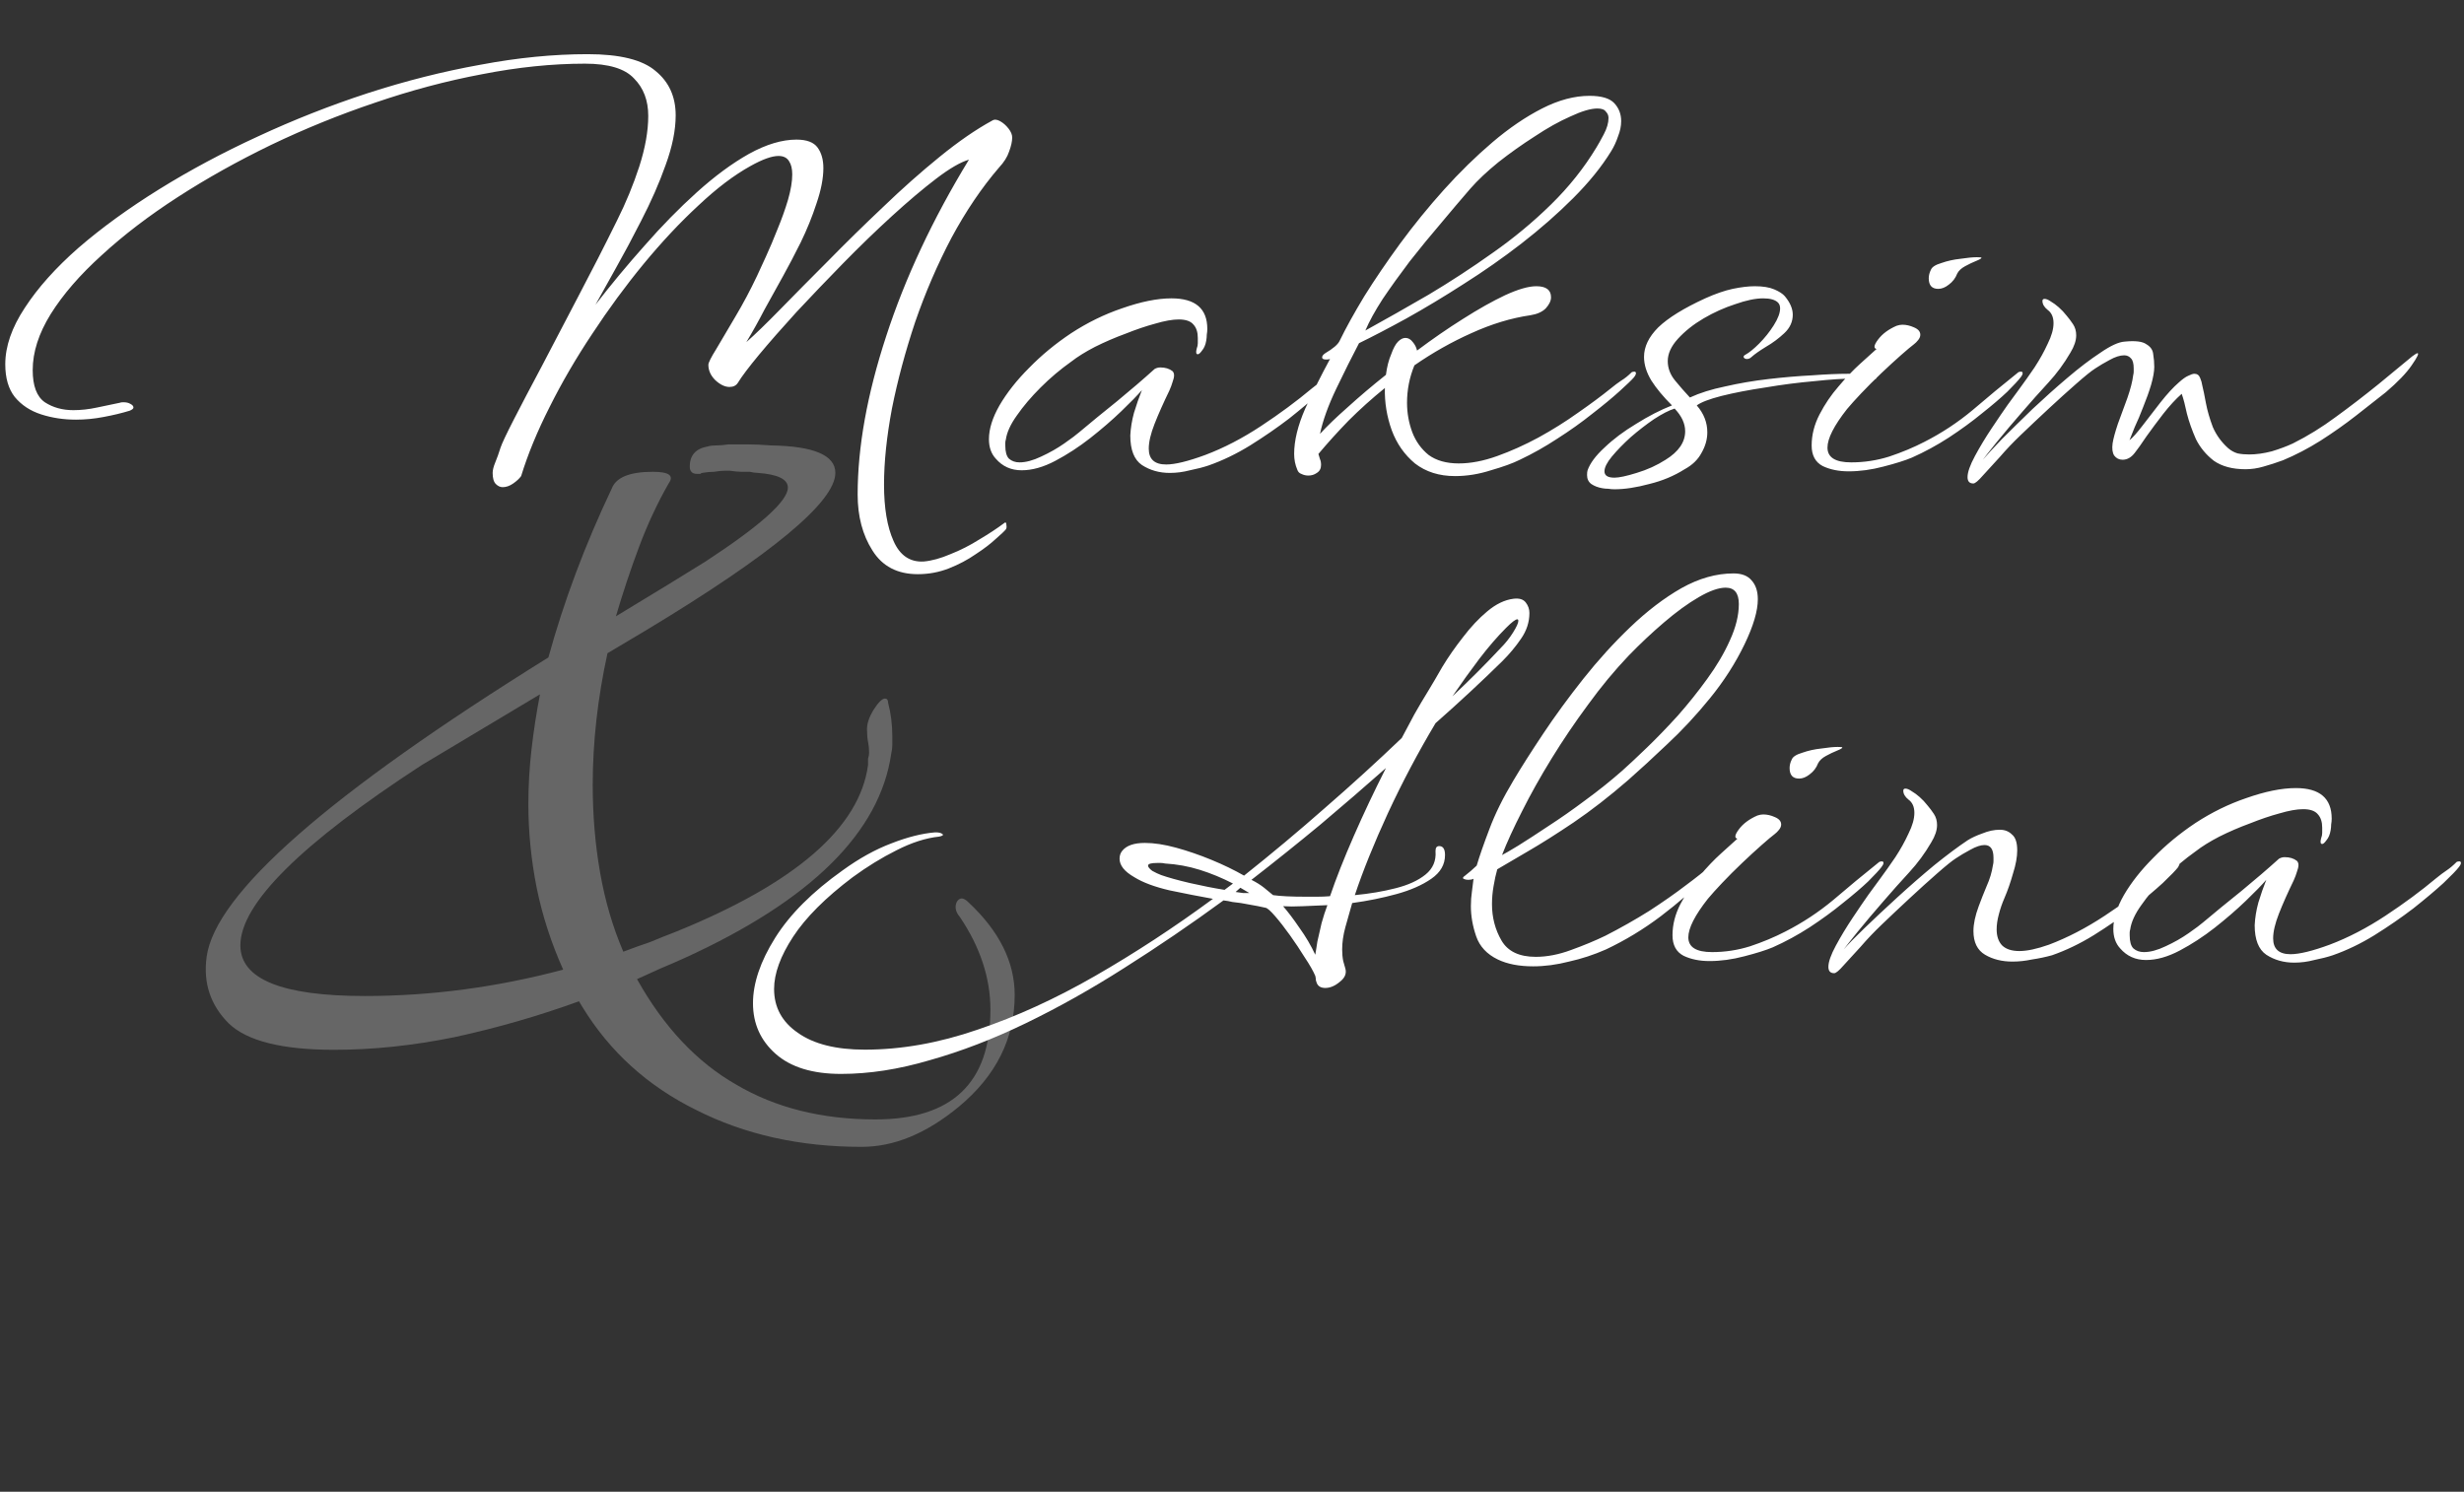 <?xml version="1.0" encoding="UTF-8"?> <svg xmlns="http://www.w3.org/2000/svg" width="327" height="198" viewBox="0 0 327 198" fill="none"><rect x="0" y="0" width="327" height="198" fill="#333333" stroke="none"/><path d="M121.8 76.21C119.093 76.21 117.087 75.16 115.78 73.06C114.473 71.007 113.82 68.533 113.82 65.64C113.82 59.34 115.08 52.34 117.6 44.64C120.12 36.893 123.783 29.077 128.59 21.19C127.47 21.517 126.023 22.357 124.25 23.71C122.477 25.063 120.517 26.72 118.37 28.68C116.223 30.64 114.053 32.74 111.86 34.98C109.713 37.173 107.66 39.32 105.7 41.42C103.787 43.52 102.13 45.41 100.73 47.09C99.377 48.723 98.443 49.96 97.93 50.8C97.697 51.173 97.323 51.36 96.81 51.36C96.203 51.36 95.573 51.057 94.92 50.45C94.313 49.843 94.01 49.167 94.01 48.42C94.01 48.14 94.36 47.44 95.06 46.32C95.76 45.153 96.6 43.73 97.58 42.05C98.607 40.323 99.563 38.527 100.45 36.66C100.73 36.053 101.127 35.19 101.64 34.07C102.153 32.95 102.667 31.737 103.18 30.43C103.74 29.077 104.207 27.77 104.58 26.51C104.953 25.203 105.14 24.083 105.14 23.15C105.14 22.403 105 21.82 104.72 21.4C104.44 20.933 103.973 20.7 103.32 20.7C102.433 20.7 101.197 21.143 99.61 22.03C97.417 23.243 95.107 24.993 92.68 27.28C90.253 29.52 87.827 32.11 85.4 35.05C83.02 37.943 80.757 41.023 78.61 44.29C76.463 47.51 74.573 50.753 72.94 54.02C71.307 57.24 70.047 60.297 69.16 63.19C68.927 63.517 68.577 63.843 68.11 64.17C67.643 64.497 67.177 64.66 66.71 64.66C66.383 64.66 66.08 64.52 65.8 64.24C65.52 63.96 65.38 63.47 65.38 62.77C65.38 62.397 65.497 61.93 65.73 61.37C65.963 60.81 66.197 60.157 66.43 59.41C66.617 58.85 67.2 57.613 68.18 55.7C69.16 53.787 70.397 51.43 71.89 48.63C73.383 45.783 74.993 42.703 76.72 39.39C78.493 36.03 80.22 32.647 81.9 29.24C83.067 26.907 84.047 24.527 84.84 22.1C85.633 19.627 86.03 17.387 86.03 15.38C86.03 13.327 85.4 11.67 84.14 10.41C82.927 9.103 80.757 8.45 77.63 8.45C73.29 8.45 68.74 8.917 63.98 9.85C59.267 10.737 54.53 11.997 49.77 13.63C45.057 15.217 40.46 17.083 35.98 19.23C31.547 21.377 27.417 23.687 23.59 26.16C19.763 28.633 16.403 31.2 13.51 33.86C10.617 36.473 8.353 39.087 6.72 41.7C5.133 44.267 4.34 46.74 4.34 49.12C4.34 51.22 4.877 52.643 5.95 53.39C7.023 54.09 8.283 54.44 9.73 54.44C10.757 54.44 11.807 54.323 12.88 54.09C14 53.857 15.003 53.647 15.89 53.46C15.983 53.413 16.147 53.39 16.38 53.39C16.753 53.39 17.057 53.46 17.29 53.6C17.57 53.74 17.71 53.903 17.71 54.09C17.71 54.23 17.547 54.37 17.22 54.51C16.147 54.837 14.98 55.117 13.72 55.35C12.507 55.583 11.293 55.7 10.08 55.7C8.447 55.7 6.907 55.467 5.46 55C4.013 54.533 2.847 53.763 1.96 52.69C1.12 51.617 0.7 50.17 0.7 48.35C0.7 45.97 1.563 43.473 3.29 40.86C5.017 38.2 7.397 35.54 10.43 32.88C13.51 30.22 17.08 27.63 21.14 25.11C25.2 22.59 29.563 20.257 34.23 18.11C38.943 15.917 43.797 14.003 48.79 12.37C53.83 10.737 58.823 9.477 63.77 8.59C68.717 7.657 73.453 7.19 77.98 7.19C82.273 7.19 85.283 7.937 87.01 9.43C88.783 10.877 89.67 12.837 89.67 15.31C89.67 17.27 89.227 19.463 88.34 21.89C87.5 24.27 86.403 26.767 85.05 29.38C83.883 31.667 82.787 33.72 81.76 35.54C80.78 37.313 79.87 38.947 79.03 40.44C81.083 37.78 83.253 35.167 85.54 32.6C87.827 29.987 90.137 27.63 92.47 25.53C94.85 23.383 97.16 21.68 99.4 20.42C101.687 19.16 103.787 18.53 105.7 18.53C107.053 18.53 107.987 18.88 108.5 19.58C109.013 20.28 109.27 21.19 109.27 22.31C109.27 23.663 108.967 25.227 108.36 27C107.8 28.727 107.1 30.453 106.26 32.18C105.42 33.86 104.65 35.33 103.95 36.59C103.063 38.177 102.223 39.693 101.43 41.14C100.683 42.587 99.89 44.01 99.05 45.41C100.217 44.383 101.733 42.913 103.6 41C105.467 39.087 107.567 36.963 109.9 34.63C112.233 32.25 114.66 29.87 117.18 27.49C119.7 25.063 122.197 22.847 124.67 20.84C127.19 18.787 129.523 17.177 131.67 16.01C131.95 15.823 132.3 15.847 132.72 16.08C133.14 16.313 133.513 16.64 133.84 17.06C134.167 17.48 134.33 17.877 134.33 18.25C134.33 18.763 134.19 19.393 133.91 20.14C133.677 20.84 133.233 21.54 132.58 22.24C130.293 24.9 128.193 28.003 126.28 31.55C124.413 35.097 122.803 38.83 121.45 42.75C120.143 46.67 119.117 50.497 118.37 54.23C117.67 57.963 117.32 61.323 117.32 64.31C117.32 67.437 117.74 69.933 118.58 71.8C119.42 73.713 120.75 74.623 122.57 74.53C123.643 74.437 124.833 74.11 126.14 73.55C127.447 73.037 128.73 72.383 129.99 71.59C131.25 70.843 132.347 70.12 133.28 69.42C133.327 69.373 133.373 69.35 133.42 69.35C133.513 69.35 133.56 69.467 133.56 69.7C133.607 69.933 133.583 70.12 133.49 70.26C133.303 70.493 132.86 70.913 132.16 71.52C131.46 72.173 130.573 72.85 129.5 73.55C128.427 74.297 127.237 74.927 125.93 75.44C124.623 75.953 123.247 76.21 121.8 76.21ZM155.253 62.77C153.853 62.77 152.617 62.42 151.543 61.72C150.517 61.02 150.003 59.713 150.003 57.8C150.05 56.82 150.213 55.817 150.493 54.79C150.82 53.717 151.17 52.713 151.543 51.78C150.937 52.48 150.027 53.413 148.813 54.58C147.6 55.747 146.223 56.937 144.683 58.15C143.19 59.317 141.65 60.32 140.063 61.16C138.477 62 136.983 62.42 135.583 62.42C134.183 62.42 133.04 61.907 132.153 60.88C131.547 60.227 131.243 59.363 131.243 58.29C131.243 56.937 131.71 55.443 132.643 53.81C133.623 52.13 134.93 50.473 136.563 48.84C138.197 47.16 140.063 45.62 142.163 44.22C144.31 42.82 146.55 41.723 148.883 40.93C151.403 40.043 153.597 39.6 155.463 39.6C158.637 39.6 160.223 40.953 160.223 43.66C160.223 43.893 160.2 44.15 160.153 44.43C160.153 44.663 160.13 44.92 160.083 45.2C159.99 45.76 159.803 46.203 159.523 46.53C159.29 46.857 159.103 47.02 158.963 47.02C158.73 47.02 158.683 46.763 158.823 46.25C158.917 46.017 158.963 45.783 158.963 45.55C158.963 45.27 158.963 45.037 158.963 44.85C158.963 44.103 158.777 43.52 158.403 43.1C158.03 42.633 157.377 42.4 156.443 42.4C155.603 42.4 154.553 42.587 153.293 42.96C152.08 43.287 150.773 43.73 149.373 44.29C147.973 44.803 146.62 45.387 145.313 46.04C144.053 46.693 143.003 47.347 142.163 48C140.717 49.027 139.363 50.17 138.103 51.43C136.843 52.69 135.793 53.927 134.953 55.14C134.113 56.307 133.623 57.38 133.483 58.36C133.437 58.5 133.413 58.64 133.413 58.78C133.413 58.92 133.413 59.037 133.413 59.13C133.413 59.97 133.577 60.553 133.903 60.88C134.277 61.207 134.743 61.37 135.303 61.37C136.143 61.37 137.1 61.113 138.173 60.6C139.293 60.087 140.32 59.503 141.253 58.85C142.187 58.197 142.84 57.707 143.213 57.38C144.707 56.12 146.387 54.743 148.253 53.25C150.12 51.71 151.777 50.287 153.223 48.98C153.457 48.84 153.713 48.77 153.993 48.77C154.647 48.77 155.183 48.933 155.603 49.26C155.743 49.4 155.813 49.587 155.813 49.82C155.813 50.053 155.743 50.357 155.603 50.73C155.51 51.057 155.37 51.43 155.183 51.85C154.39 53.483 153.737 54.953 153.223 56.26C152.71 57.567 152.453 58.663 152.453 59.55C152.453 60.95 153.223 61.65 154.763 61.65C155.93 61.65 157.657 61.23 159.943 60.39C162.417 59.457 164.89 58.173 167.363 56.54C169.837 54.907 172.077 53.25 174.083 51.57C174.597 51.15 175.063 50.8 175.483 50.52C175.903 50.24 176.347 49.867 176.813 49.4C176.907 49.353 177.023 49.33 177.163 49.33C177.303 49.33 177.373 49.4 177.373 49.54C177.373 49.68 177.28 49.867 177.093 50.1C176.813 50.473 176.137 51.173 175.063 52.2C173.99 53.18 172.66 54.3 171.073 55.56C169.487 56.773 167.76 57.963 165.893 59.13C164.073 60.25 162.23 61.137 160.363 61.79C159.663 62.023 158.847 62.233 157.913 62.42C157.027 62.653 156.14 62.77 155.253 62.77ZM193.098 63.19C190.998 63.19 189.225 62.63 187.778 61.51C186.378 60.343 185.352 58.873 184.698 57.1C184.045 55.28 183.742 53.413 183.788 51.5C182.062 52.9 180.452 54.347 178.958 55.84C177.512 57.333 176.182 58.803 174.968 60.25L175.178 60.95C175.272 61.137 175.318 61.393 175.318 61.72C175.318 62.187 175.132 62.537 174.758 62.77C174.432 63.003 174.058 63.12 173.638 63.12C173.312 63.12 173.008 63.05 172.728 62.91C172.448 62.817 172.262 62.63 172.168 62.35C171.888 61.697 171.748 60.997 171.748 60.25C171.748 58.477 172.238 56.47 173.218 54.23C174.245 51.99 175.342 49.797 176.508 47.65C176.368 47.697 176.205 47.72 176.018 47.72C175.645 47.72 175.458 47.627 175.458 47.44C175.458 47.253 175.598 47.067 175.878 46.88C176.905 46.273 177.535 45.737 177.768 45.27C178.608 43.543 179.705 41.56 181.058 39.32C182.458 37.08 184.045 34.747 185.818 32.32C187.638 29.847 189.575 27.467 191.628 25.18C193.728 22.847 195.875 20.747 198.068 18.88C200.262 17.013 202.455 15.52 204.648 14.4C206.842 13.28 208.942 12.72 210.948 12.72C212.535 12.72 213.632 13.047 214.238 13.7C214.845 14.353 215.148 15.147 215.148 16.08C215.148 16.733 215.008 17.41 214.728 18.11C214.495 18.81 214.192 19.463 213.818 20.07C212.558 22.123 210.878 24.2 208.778 26.3C206.725 28.353 204.438 30.36 201.918 32.32C199.445 34.233 196.878 36.03 194.218 37.71C191.605 39.39 189.085 40.907 186.658 42.26C184.278 43.567 182.178 44.663 180.358 45.55C179.425 47.323 178.422 49.33 177.348 51.57C176.275 53.81 175.552 55.817 175.178 57.59C176.112 56.563 177.348 55.373 178.888 54.02C180.428 52.62 182.108 51.197 183.928 49.75C184.068 48.677 184.302 47.767 184.628 47.02C184.908 46.227 185.212 45.667 185.538 45.34C185.865 45.013 186.192 44.85 186.518 44.85C186.892 44.85 187.218 45.037 187.498 45.41C187.778 45.737 187.965 46.11 188.058 46.53C190.112 44.99 192.142 43.59 194.148 42.33C196.202 41.023 198.068 39.973 199.748 39.18C201.475 38.387 202.852 37.99 203.878 37.99C205.185 37.99 205.838 38.48 205.838 39.46C205.838 39.927 205.605 40.417 205.138 40.93C204.672 41.397 203.995 41.7 203.108 41.84C200.542 42.213 197.928 43.007 195.268 44.22C192.655 45.387 190.135 46.81 187.708 48.49C187.055 50.077 186.728 51.733 186.728 53.46C186.728 54.813 186.962 56.12 187.428 57.38C187.895 58.593 188.618 59.597 189.598 60.39C190.625 61.137 191.955 61.51 193.588 61.51C195.175 61.51 196.878 61.183 198.698 60.53C200.518 59.877 202.338 59.06 204.158 58.08C206.025 57.053 207.775 55.957 209.408 54.79C211.088 53.623 212.535 52.55 213.748 51.57C214.262 51.15 214.728 50.8 215.148 50.52C215.615 50.24 216.082 49.867 216.548 49.4C216.642 49.353 216.758 49.33 216.898 49.33C217.038 49.33 217.108 49.4 217.108 49.54C217.108 49.68 217.015 49.867 216.828 50.1C216.548 50.427 215.918 51.033 214.938 51.92C213.958 52.807 212.745 53.81 211.298 54.93C209.898 56.05 208.358 57.147 206.678 58.22C205.045 59.293 203.388 60.227 201.708 61.02C200.775 61.487 199.492 61.953 197.858 62.42C196.272 62.933 194.685 63.19 193.098 63.19ZM181.198 43.87C183.905 42.377 186.705 40.79 189.598 39.11C192.492 37.383 195.315 35.54 198.068 33.58C200.868 31.62 203.458 29.473 205.838 27.14C208.218 24.807 210.225 22.287 211.858 19.58C212.092 19.207 212.418 18.623 212.838 17.83C213.258 17.037 213.468 16.313 213.468 15.66C213.468 15.333 213.352 15.053 213.118 14.82C212.932 14.54 212.558 14.4 211.998 14.4C211.112 14.4 209.922 14.75 208.428 15.45C206.935 16.103 205.348 16.99 203.668 18.11C201.988 19.183 200.378 20.327 198.838 21.54C197.345 22.753 196.108 23.92 195.128 25.04C193.915 26.44 192.608 27.98 191.208 29.66C189.808 31.293 188.432 32.973 187.078 34.7C185.772 36.427 184.582 38.083 183.508 39.67C182.482 41.257 181.712 42.657 181.198 43.87ZM214.26 64.94C213.98 64.94 213.7 64.917 213.42 64.87C213.14 64.87 212.883 64.847 212.65 64.8C212.09 64.707 211.6 64.52 211.18 64.24C210.807 63.96 210.62 63.563 210.62 63.05C210.62 62.77 210.643 62.56 210.69 62.42C211.017 61.487 211.763 60.483 212.93 59.41C214.097 58.29 215.497 57.24 217.13 56.26C218.763 55.233 220.35 54.417 221.89 53.81C220.723 52.643 219.813 51.547 219.16 50.52C218.507 49.447 218.18 48.397 218.18 47.37C218.18 46.017 218.81 44.71 220.07 43.45C221.377 42.19 223.453 40.907 226.3 39.6C227.653 38.993 228.867 38.573 229.94 38.34C231.06 38.107 232.04 37.99 232.88 37.99C233.953 37.99 234.817 38.13 235.47 38.41C236.123 38.69 236.59 38.993 236.87 39.32C237.57 40.16 237.92 40.977 237.92 41.77C237.92 42.703 237.547 43.52 236.8 44.22C236.053 44.92 235.237 45.527 234.35 46.04C233.51 46.553 232.88 46.997 232.46 47.37C232.273 47.557 232.063 47.65 231.83 47.65C231.643 47.65 231.503 47.58 231.41 47.44C231.363 47.3 231.433 47.183 231.62 47.09C232.133 46.81 232.74 46.32 233.44 45.62C234.187 44.873 234.84 44.057 235.4 43.17C235.96 42.283 236.24 41.537 236.24 40.93C236.24 40.603 236.147 40.347 235.96 40.16C235.587 39.787 234.933 39.6 234 39.6C232.973 39.6 231.737 39.857 230.29 40.37C228.843 40.837 227.443 41.467 226.09 42.26C224.737 43.053 223.593 43.963 222.66 44.99C221.773 45.97 221.33 46.95 221.33 47.93C221.33 48.863 221.657 49.727 222.31 50.52C222.963 51.313 223.617 52.06 224.27 52.76C225.577 52.153 227.14 51.663 228.96 51.29C230.78 50.87 232.693 50.543 234.7 50.31C236.707 50.077 238.62 49.913 240.44 49.82C242.307 49.68 243.94 49.61 245.34 49.61C246.133 49.61 246.81 49.61 247.37 49.61C247.93 49.61 248.373 49.657 248.7 49.75C248.933 49.843 249.05 49.937 249.05 50.03C249.05 50.263 248.91 50.38 248.63 50.38C248.303 50.38 247.953 50.357 247.58 50.31C247.253 50.263 246.833 50.24 246.32 50.24C244.78 50.24 242.937 50.357 240.79 50.59C238.643 50.777 236.473 51.057 234.28 51.43C232.087 51.757 230.15 52.13 228.47 52.55C226.837 52.97 225.74 53.39 225.18 53.81C226.113 54.883 226.58 56.073 226.58 57.38C226.58 58.313 226.323 59.223 225.81 60.11C225.343 60.997 224.597 61.72 223.57 62.28C222.17 63.167 220.607 63.82 218.88 64.24C217.153 64.707 215.613 64.94 214.26 64.94ZM214.26 63.4C214.867 63.4 215.847 63.19 217.2 62.77C218.6 62.35 219.883 61.767 221.05 61.02C222.777 59.947 223.64 58.687 223.64 57.24C223.64 56.213 223.173 55.21 222.24 54.23C221.493 54.463 220.583 54.93 219.51 55.63C218.483 56.33 217.457 57.123 216.43 58.01C215.45 58.897 214.61 59.76 213.91 60.6C213.257 61.393 212.93 62.047 212.93 62.56C212.93 63.12 213.373 63.4 214.26 63.4ZM257.226 38.34C256.386 38.34 255.966 37.873 255.966 36.94C255.966 36.567 256.06 36.193 256.246 35.82C256.386 35.447 256.853 35.143 257.646 34.91C258.44 34.63 259.28 34.443 260.166 34.35C261.1 34.21 261.823 34.14 262.336 34.14C262.756 34.14 262.966 34.163 262.966 34.21C262.966 34.303 262.733 34.443 262.266 34.63C261.8 34.817 261.31 35.05 260.796 35.33C260.283 35.61 259.933 35.937 259.746 36.31C259.513 36.917 259.14 37.407 258.626 37.78C258.16 38.153 257.693 38.34 257.226 38.34ZM245.326 62.56C244.02 62.56 242.876 62.327 241.896 61.86C240.916 61.347 240.426 60.437 240.426 59.13C240.426 57.73 240.776 56.353 241.476 55C242.176 53.647 243.016 52.41 243.996 51.29C244.976 50.123 245.933 49.12 246.866 48.28C247.846 47.393 248.57 46.74 249.036 46.32C248.616 46.227 248.686 45.807 249.246 45.06C249.806 44.313 250.623 43.707 251.696 43.24C251.976 43.147 252.233 43.1 252.466 43.1C252.98 43.1 253.493 43.217 254.006 43.45C254.566 43.683 254.846 44.01 254.846 44.43C254.846 44.663 254.753 44.897 254.566 45.13C254.38 45.363 254.193 45.55 254.006 45.69C253.633 45.97 253.05 46.46 252.256 47.16C251.463 47.86 250.6 48.653 249.666 49.54C248.733 50.427 247.846 51.313 247.006 52.2C246.213 53.04 245.583 53.74 245.116 54.3C243.39 56.493 242.526 58.197 242.526 59.41C242.526 60.717 243.576 61.37 245.676 61.37C247.403 61.37 249.083 61.113 250.716 60.6C252.396 60.04 253.96 59.387 255.406 58.64C257.693 57.473 259.816 56.073 261.776 54.44C263.736 52.76 265.766 51.08 267.866 49.4C267.96 49.353 268.076 49.33 268.216 49.33C268.356 49.33 268.426 49.4 268.426 49.54C268.426 49.68 268.333 49.867 268.146 50.1C267.866 50.473 267.283 51.103 266.396 51.99C265.51 52.83 264.39 53.787 263.036 54.86C261.73 55.933 260.26 57.007 258.626 58.08C257.04 59.107 255.406 59.993 253.726 60.74C252.84 61.113 251.58 61.51 249.946 61.93C248.36 62.35 246.82 62.56 245.326 62.56ZM261.885 64.17C261.371 64.17 261.115 63.89 261.115 63.33C261.115 62.677 261.441 61.743 262.095 60.53C262.748 59.317 263.495 58.08 264.335 56.82C265.175 55.56 265.875 54.533 266.435 53.74C266.808 53.227 267.321 52.527 267.975 51.64C268.628 50.753 269.305 49.797 270.005 48.77C270.705 47.697 271.288 46.647 271.755 45.62C272.268 44.593 272.525 43.683 272.525 42.89C272.525 42.097 272.268 41.513 271.755 41.14C271.288 40.767 271.055 40.37 271.055 39.95C271.055 39.763 271.148 39.67 271.335 39.67C271.568 39.67 271.848 39.787 272.175 40.02C272.501 40.207 272.851 40.463 273.225 40.79C273.598 41.117 273.948 41.49 274.275 41.91C274.555 42.237 274.835 42.61 275.115 43.03C275.395 43.45 275.535 43.94 275.535 44.5C275.535 45.2 275.278 45.97 274.765 46.81C273.925 48.257 272.945 49.587 271.825 50.8C270.705 52.013 269.561 53.297 268.395 54.65C267.135 56.097 265.991 57.45 264.965 58.71C263.985 59.923 263.378 60.693 263.145 61.02C263.658 60.413 264.498 59.503 265.665 58.29C266.878 57.077 268.231 55.747 269.725 54.3C271.265 52.853 272.805 51.477 274.345 50.17C275.931 48.817 277.401 47.697 278.755 46.81C280.108 45.877 281.181 45.387 281.975 45.34C283.375 45.2 284.331 45.317 284.845 45.69C285.405 46.017 285.708 46.46 285.755 47.02C285.848 47.58 285.895 48.14 285.895 48.7C285.895 49.307 285.755 50.1 285.475 51.08C285.195 52.013 284.845 52.993 284.425 54.02C284.051 55 283.678 55.887 283.305 56.68C282.978 57.473 282.745 58.057 282.605 58.43C283.025 58.103 283.608 57.45 284.355 56.47C285.101 55.49 285.895 54.463 286.735 53.39C287.621 52.27 288.415 51.407 289.115 50.8C289.628 50.333 290.048 50.03 290.375 49.89C290.748 49.703 291.028 49.61 291.215 49.61C291.588 49.61 291.845 49.797 291.985 50.17C292.125 50.497 292.218 50.823 292.265 51.15C292.405 51.71 292.568 52.503 292.755 53.53C292.941 54.51 293.245 55.56 293.665 56.68C294.131 57.753 294.808 58.687 295.695 59.48C296.068 59.807 296.488 60.04 296.955 60.18C297.421 60.273 297.935 60.32 298.495 60.32C299.428 60.32 300.431 60.18 301.505 59.9C302.578 59.573 303.511 59.223 304.305 58.85C306.265 57.87 308.155 56.703 309.975 55.35C311.841 53.997 313.755 52.527 315.715 50.94L320.125 47.3C320.498 47.02 320.731 46.88 320.825 46.88C321.058 46.88 320.801 47.417 320.055 48.49C319.355 49.517 318.211 50.707 316.625 52.06C315.505 52.947 314.198 53.973 312.705 55.14C311.211 56.307 309.625 57.427 307.945 58.5C306.311 59.527 304.655 60.39 302.975 61.09C302.088 61.417 301.225 61.697 300.385 61.93C299.591 62.163 298.798 62.28 298.005 62.28C296.278 62.28 294.878 61.907 293.805 61.16C292.778 60.367 291.985 59.41 291.425 58.29C290.911 57.123 290.515 56.003 290.235 54.93C290.001 53.81 289.768 52.923 289.535 52.27C288.741 52.97 287.925 53.857 287.085 54.93C286.291 55.957 285.545 56.96 284.845 57.94C284.191 58.92 283.678 59.643 283.305 60.11C282.838 60.717 282.301 61.02 281.695 61.02C281.228 61.02 280.855 60.833 280.575 60.46C280.341 60.087 280.271 59.55 280.365 58.85C280.458 58.243 280.691 57.38 281.065 56.26C281.485 55.14 281.905 53.997 282.325 52.83C282.745 51.617 283.001 50.613 283.095 49.82C283.141 49.633 283.165 49.47 283.165 49.33C283.165 49.143 283.165 49.003 283.165 48.91C283.165 48.257 283.048 47.813 282.815 47.58C282.581 47.3 282.278 47.16 281.905 47.16C281.345 47.16 280.691 47.37 279.945 47.79C279.245 48.163 278.615 48.537 278.055 48.91C277.541 49.237 276.701 49.913 275.535 50.94C274.415 51.92 273.201 53.017 271.895 54.23C270.588 55.443 269.351 56.61 268.185 57.73C267.205 58.663 266.271 59.643 265.385 60.67C264.498 61.65 263.751 62.467 263.145 63.12C262.538 63.82 262.118 64.17 261.885 64.17Z" fill="white"></path><path d="M111.62 142.54C107.84 142.54 104.947 141.653 102.94 139.88C100.933 138.107 99.93 135.867 99.93 133.16C99.93 130.5 100.91 127.607 102.87 124.48C104.83 121.353 107.817 118.367 111.83 115.52C114.023 113.933 116.17 112.743 118.27 111.95C120.417 111.11 122.353 110.62 124.08 110.48H124.22C124.593 110.48 124.873 110.55 125.06 110.69C125.247 110.83 125.107 110.947 124.64 111.04C122.867 111.227 120.977 111.833 118.97 112.86C117.01 113.84 115.073 115.03 113.16 116.43C109.567 119.137 106.93 121.773 105.25 124.34C103.57 126.907 102.73 129.217 102.73 131.27C102.73 133.697 103.78 135.633 105.88 137.08C107.98 138.573 110.943 139.32 114.77 139.32C119.623 139.32 124.617 138.433 129.75 136.66C134.883 134.933 140.087 132.553 145.36 129.52C150.633 126.487 155.837 123.08 160.97 119.3C159.15 118.973 157.237 118.6 155.23 118.18C153.223 117.713 151.66 117.13 150.54 116.43C149.233 115.683 148.58 114.867 148.58 113.98C148.58 113.56 148.697 113.21 148.93 112.93C149.49 112.23 150.493 111.88 151.94 111.88C153.153 111.88 154.53 112.09 156.07 112.51C157.61 112.93 159.173 113.467 160.76 114.12C162.347 114.773 163.793 115.473 165.1 116.22C168.74 113.327 172.31 110.34 175.81 107.26C179.357 104.18 182.763 101.077 186.03 97.95C186.59 96.877 187.15 95.827 187.71 94.8C188.317 93.727 188.923 92.7 189.53 91.72C190.043 90.88 190.673 89.807 191.42 88.5C192.213 87.193 193.123 85.887 194.15 84.58C195.177 83.227 196.25 82.083 197.37 81.15C198.537 80.17 199.703 79.61 200.87 79.47C201.617 79.377 202.153 79.54 202.48 79.96C202.807 80.38 202.97 80.847 202.97 81.36C202.97 82.573 202.597 83.717 201.85 84.79C201.15 85.817 200.333 86.797 199.4 87.73C196.647 90.437 193.683 93.19 190.51 95.99C188.223 99.817 186.123 103.783 184.21 107.89C182.343 111.95 180.873 115.59 179.8 118.81C181.76 118.623 183.557 118.32 185.19 117.9C186.87 117.48 188.2 116.873 189.18 116.08C190.16 115.287 190.603 114.26 190.51 113V112.93C190.51 112.51 190.673 112.3 191 112.3C191.513 112.3 191.77 112.697 191.77 113.49C191.77 114.75 191.163 115.8 189.95 116.64C188.737 117.48 187.197 118.157 185.33 118.67C183.463 119.183 181.503 119.58 179.45 119.86C179.123 120.98 178.82 122.053 178.54 123.08C178.26 124.107 178.12 125.087 178.12 126.02C178.12 126.58 178.167 127.093 178.26 127.56C178.4 128.073 178.493 128.4 178.54 128.54C178.727 129.193 178.493 129.777 177.84 130.29C177.187 130.85 176.533 131.13 175.88 131.13C175.227 131.13 174.83 130.85 174.69 130.29C174.643 130.197 174.62 130.08 174.62 129.94C174.62 129.847 174.597 129.707 174.55 129.52C174.27 128.867 173.803 128.05 173.15 127.07C172.543 126.09 171.89 125.11 171.19 124.13C170.49 123.15 169.837 122.31 169.23 121.61C168.623 120.91 168.203 120.537 167.97 120.49C167.643 120.397 166.547 120.187 164.68 119.86C164.353 119.813 163.98 119.767 163.56 119.72C163.187 119.627 162.79 119.557 162.37 119.51C158.03 122.683 153.643 125.67 149.21 128.47C144.823 131.27 140.46 133.72 136.12 135.82C131.78 137.92 127.533 139.553 123.38 140.72C119.273 141.933 115.353 142.54 111.62 142.54ZM192.75 92.42C194.99 90.32 197.113 88.197 199.12 86.05C199.773 85.397 200.333 84.697 200.8 83.95C201.267 83.203 201.5 82.69 201.5 82.41C201.5 82.27 201.453 82.2 201.36 82.2C201.127 82.2 200.637 82.573 199.89 83.32C198.723 84.487 197.533 85.863 196.32 87.45C195.153 88.99 193.963 90.647 192.75 92.42ZM173.29 119.02C173.803 119.02 174.317 119.02 174.83 119.02C175.39 119.02 175.95 118.997 176.51 118.95C177.303 116.617 178.353 113.957 179.66 110.97C180.967 107.983 182.39 104.973 183.93 101.94C181.13 104.413 178.237 106.91 175.25 109.43C172.263 111.903 169.207 114.353 166.08 116.78C166.733 117.107 167.293 117.457 167.76 117.83C168.227 118.203 168.623 118.53 168.95 118.81C169.93 118.95 171.377 119.02 173.29 119.02ZM162.51 118.11L163.63 117.27C162.183 116.523 160.713 115.917 159.22 115.45C157.727 114.983 156.187 114.703 154.6 114.61C154.413 114.563 154.227 114.54 154.04 114.54C153.853 114.54 153.69 114.54 153.55 114.54C152.757 114.54 152.36 114.657 152.36 114.89C152.36 115.077 152.547 115.31 152.92 115.59C153.34 115.823 153.737 116.01 154.11 116.15C155.043 116.477 156.303 116.827 157.89 117.2C159.523 117.573 161.063 117.877 162.51 118.11ZM165.8 118.53L164.61 117.83L163.98 118.39C164.353 118.437 164.68 118.483 164.96 118.53C165.287 118.53 165.567 118.53 165.8 118.53ZM174.55 126.72C174.597 126.44 174.643 126.16 174.69 125.88C174.737 125.6 174.783 125.297 174.83 124.97C175.017 124.177 175.203 123.36 175.39 122.52C175.623 121.68 175.88 120.887 176.16 120.14C174.993 120.187 173.897 120.233 172.87 120.28C171.843 120.327 170.98 120.327 170.28 120.28C170.933 121.027 171.657 121.983 172.45 123.15C173.29 124.317 173.99 125.507 174.55 126.72ZM203.463 128.26C201.596 128.26 200.033 127.957 198.773 127.35C197.326 126.65 196.369 125.623 195.903 124.27C195.436 122.917 195.203 121.587 195.203 120.28C195.203 119.58 195.249 118.927 195.343 118.32C195.436 117.667 195.506 117.107 195.553 116.64C195.366 116.733 195.133 116.78 194.853 116.78C194.619 116.78 194.409 116.733 194.223 116.64C194.083 116.547 194.153 116.407 194.433 116.22C194.619 116.08 194.876 115.87 195.203 115.59C195.529 115.31 195.786 115.077 195.973 114.89C196.346 113.63 196.906 112.02 197.653 110.06C198.399 108.053 199.473 105.883 200.873 103.55C201.899 101.823 203.206 99.77 204.793 97.39C206.379 95.01 208.153 92.583 210.113 90.11C212.073 87.637 214.149 85.35 216.343 83.25C218.583 81.103 220.846 79.377 223.133 78.07C225.466 76.763 227.776 76.11 230.063 76.11C231.136 76.11 231.929 76.413 232.443 77.02C233.003 77.627 233.283 78.467 233.283 79.54C233.283 81.08 232.699 83.063 231.533 85.49C230.319 88.01 228.779 90.413 226.913 92.7C225.093 94.94 223.203 96.97 221.243 98.79C219.329 100.61 217.603 102.197 216.063 103.55C213.589 105.697 211.186 107.563 208.853 109.15C206.566 110.69 204.536 111.973 202.763 113C200.989 114.027 199.636 114.82 198.703 115.38C198.516 116.033 198.353 116.78 198.213 117.62C198.073 118.413 198.003 119.207 198.003 120C198.003 121.773 198.423 123.383 199.263 124.83C200.103 126.277 201.619 127 203.813 127C205.306 127 206.869 126.697 208.503 126.09C210.183 125.483 211.699 124.853 213.053 124.2C215.059 123.173 216.996 122.077 218.863 120.91C220.729 119.697 222.363 118.553 223.763 117.48C225.209 116.407 226.259 115.567 226.913 114.96C227.099 114.773 227.239 114.68 227.333 114.68C227.379 114.68 227.403 114.727 227.403 114.82C227.403 115.24 227.216 115.637 226.843 116.01C224.883 117.97 222.736 119.837 220.403 121.61C218.116 123.337 215.689 124.807 213.123 126.02C211.536 126.72 209.903 127.257 208.223 127.63C206.589 128.05 205.003 128.26 203.463 128.26ZM199.333 113.49C199.706 113.303 200.429 112.883 201.503 112.23C202.623 111.53 203.953 110.667 205.493 109.64C207.079 108.613 208.713 107.47 210.393 106.21C212.119 104.95 213.753 103.643 215.293 102.29C216.179 101.497 217.276 100.47 218.583 99.21C219.889 97.95 221.243 96.55 222.643 95.01C224.043 93.423 225.349 91.79 226.563 90.11C227.823 88.383 228.826 86.68 229.573 85C230.366 83.273 230.763 81.663 230.763 80.17C230.763 78.723 230.179 78 229.013 78C228.079 78 226.889 78.42 225.443 79.26C223.996 80.1 222.456 81.22 220.823 82.62C219.236 83.973 217.673 85.443 216.133 87.03C214.266 88.99 212.469 91.16 210.743 93.54C209.016 95.873 207.406 98.253 205.913 100.68C204.419 103.107 203.113 105.44 201.993 107.68C200.873 109.873 199.986 111.81 199.333 113.49ZM238.76 103.34C237.92 103.34 237.5 102.873 237.5 101.94C237.5 101.567 237.593 101.193 237.78 100.82C237.92 100.447 238.386 100.143 239.18 99.91C239.973 99.63 240.813 99.443 241.7 99.35C242.633 99.21 243.356 99.14 243.87 99.14C244.29 99.14 244.5 99.163 244.5 99.21C244.5 99.303 244.266 99.443 243.8 99.63C243.333 99.817 242.843 100.05 242.33 100.33C241.816 100.61 241.466 100.937 241.28 101.31C241.046 101.917 240.673 102.407 240.16 102.78C239.693 103.153 239.226 103.34 238.76 103.34ZM226.86 127.56C225.553 127.56 224.41 127.327 223.43 126.86C222.45 126.347 221.96 125.437 221.96 124.13C221.96 122.73 222.31 121.353 223.01 120C223.71 118.647 224.55 117.41 225.53 116.29C226.51 115.123 227.466 114.12 228.4 113.28C229.38 112.393 230.103 111.74 230.57 111.32C230.15 111.227 230.22 110.807 230.78 110.06C231.34 109.313 232.156 108.707 233.23 108.24C233.51 108.147 233.766 108.1 234 108.1C234.513 108.1 235.026 108.217 235.54 108.45C236.1 108.683 236.38 109.01 236.38 109.43C236.38 109.663 236.286 109.897 236.1 110.13C235.913 110.363 235.726 110.55 235.54 110.69C235.166 110.97 234.583 111.46 233.79 112.16C232.996 112.86 232.133 113.653 231.2 114.54C230.266 115.427 229.38 116.313 228.54 117.2C227.746 118.04 227.116 118.74 226.65 119.3C224.923 121.493 224.06 123.197 224.06 124.41C224.06 125.717 225.11 126.37 227.21 126.37C228.936 126.37 230.616 126.113 232.25 125.6C233.93 125.04 235.493 124.387 236.94 123.64C239.226 122.473 241.35 121.073 243.31 119.44C245.27 117.76 247.3 116.08 249.4 114.4C249.493 114.353 249.61 114.33 249.75 114.33C249.89 114.33 249.96 114.4 249.96 114.54C249.96 114.68 249.866 114.867 249.68 115.1C249.4 115.473 248.816 116.103 247.93 116.99C247.043 117.83 245.923 118.787 244.57 119.86C243.263 120.933 241.793 122.007 240.16 123.08C238.573 124.107 236.94 124.993 235.26 125.74C234.373 126.113 233.113 126.51 231.48 126.93C229.893 127.35 228.353 127.56 226.86 127.56ZM243.418 129.17C242.905 129.17 242.648 128.89 242.648 128.33C242.648 127.677 242.975 126.743 243.628 125.53C244.281 124.317 245.028 123.08 245.868 121.82C246.708 120.56 247.408 119.533 247.968 118.74C248.341 118.227 248.855 117.527 249.508 116.64C250.161 115.753 250.838 114.797 251.538 113.77C252.238 112.697 252.821 111.647 253.288 110.62C253.801 109.593 254.058 108.683 254.058 107.89C254.058 107.097 253.801 106.513 253.288 106.14C252.821 105.767 252.588 105.37 252.588 104.95C252.588 104.763 252.681 104.67 252.868 104.67C253.101 104.67 253.381 104.787 253.708 105.02C254.035 105.207 254.385 105.463 254.758 105.79C255.131 106.117 255.481 106.49 255.808 106.91C256.088 107.237 256.368 107.61 256.648 108.03C256.928 108.45 257.068 108.94 257.068 109.5C257.068 110.2 256.811 110.97 256.298 111.81C255.458 113.257 254.478 114.587 253.358 115.8C252.238 117.013 251.095 118.297 249.928 119.65C248.668 121.097 247.525 122.45 246.498 123.71C245.518 124.923 244.911 125.693 244.678 126.02C245.238 125.367 246.148 124.433 247.408 123.22C248.715 121.96 250.185 120.583 251.818 119.09C253.451 117.597 255.085 116.173 256.718 114.82C258.398 113.467 259.868 112.37 261.128 111.53C261.641 111.203 262.295 110.9 263.088 110.62C263.881 110.293 264.651 110.13 265.398 110.13C266.051 110.13 266.588 110.34 267.008 110.76C267.475 111.133 267.708 111.833 267.708 112.86C267.708 113.747 267.521 114.773 267.148 115.94C266.821 117.107 266.448 118.18 266.028 119.16C265.701 119.907 265.445 120.653 265.258 121.4C265.071 122.1 264.978 122.753 264.978 123.36C264.978 124.247 265.211 124.947 265.678 125.46C266.191 125.973 266.961 126.23 267.988 126.23C269.015 126.23 270.321 125.95 271.908 125.39C274.381 124.457 276.855 123.173 279.328 121.54C281.801 119.907 284.041 118.25 286.048 116.57C286.561 116.15 287.028 115.8 287.448 115.52C287.868 115.24 288.311 114.867 288.778 114.4C288.871 114.353 288.965 114.33 289.058 114.33C289.198 114.33 289.268 114.4 289.268 114.54C289.268 114.68 289.198 114.867 289.058 115.1C288.778 115.473 288.101 116.173 287.028 117.2C285.955 118.18 284.625 119.3 283.038 120.56C281.451 121.773 279.725 122.963 277.858 124.13C276.038 125.25 274.195 126.137 272.328 126.79C271.488 127.023 270.601 127.21 269.668 127.35C268.781 127.537 267.918 127.63 267.078 127.63C265.678 127.63 264.465 127.327 263.438 126.72C262.411 126.113 261.898 125.063 261.898 123.57C261.898 122.637 262.131 121.54 262.598 120.28C262.925 119.393 263.275 118.507 263.648 117.62C264.068 116.687 264.348 115.753 264.488 114.82C264.535 114.633 264.558 114.47 264.558 114.33C264.558 114.143 264.558 113.98 264.558 113.84C264.558 112.72 264.161 112.16 263.368 112.16C262.855 112.16 262.225 112.37 261.478 112.79C260.778 113.163 260.148 113.537 259.588 113.91C259.075 114.237 258.235 114.913 257.068 115.94C255.948 116.92 254.735 118.017 253.428 119.23C252.121 120.443 250.885 121.61 249.718 122.73C248.738 123.663 247.805 124.643 246.918 125.67C246.031 126.65 245.285 127.467 244.678 128.12C244.071 128.82 243.651 129.17 243.418 129.17ZM304.472 127.77C303.072 127.77 301.836 127.42 300.762 126.72C299.736 126.02 299.222 124.713 299.222 122.8C299.269 121.82 299.432 120.817 299.712 119.79C300.039 118.717 300.389 117.713 300.762 116.78C300.156 117.48 299.246 118.413 298.032 119.58C296.819 120.747 295.442 121.937 293.902 123.15C292.409 124.317 290.869 125.32 289.282 126.16C287.696 127 286.202 127.42 284.802 127.42C283.402 127.42 282.259 126.907 281.372 125.88C280.766 125.227 280.462 124.363 280.462 123.29C280.462 121.937 280.929 120.443 281.862 118.81C282.842 117.13 284.149 115.473 285.782 113.84C287.416 112.16 289.282 110.62 291.382 109.22C293.529 107.82 295.769 106.723 298.102 105.93C300.622 105.043 302.816 104.6 304.682 104.6C307.856 104.6 309.442 105.953 309.442 108.66C309.442 108.893 309.419 109.15 309.372 109.43C309.372 109.663 309.349 109.92 309.302 110.2C309.209 110.76 309.022 111.203 308.742 111.53C308.509 111.857 308.322 112.02 308.182 112.02C307.949 112.02 307.902 111.763 308.042 111.25C308.136 111.017 308.182 110.783 308.182 110.55C308.182 110.27 308.182 110.037 308.182 109.85C308.182 109.103 307.996 108.52 307.622 108.1C307.249 107.633 306.596 107.4 305.662 107.4C304.822 107.4 303.772 107.587 302.512 107.96C301.299 108.287 299.992 108.73 298.592 109.29C297.192 109.803 295.839 110.387 294.532 111.04C293.272 111.693 292.222 112.347 291.382 113C289.936 114.027 288.582 115.17 287.322 116.43C286.062 117.69 285.012 118.927 284.172 120.14C283.332 121.307 282.842 122.38 282.702 123.36C282.656 123.5 282.632 123.64 282.632 123.78C282.632 123.92 282.632 124.037 282.632 124.13C282.632 124.97 282.796 125.553 283.122 125.88C283.496 126.207 283.962 126.37 284.522 126.37C285.362 126.37 286.319 126.113 287.392 125.6C288.512 125.087 289.539 124.503 290.472 123.85C291.406 123.197 292.059 122.707 292.432 122.38C293.926 121.12 295.606 119.743 297.472 118.25C299.339 116.71 300.996 115.287 302.442 113.98C302.676 113.84 302.932 113.77 303.212 113.77C303.866 113.77 304.402 113.933 304.822 114.26C304.962 114.4 305.032 114.587 305.032 114.82C305.032 115.053 304.962 115.357 304.822 115.73C304.729 116.057 304.589 116.43 304.402 116.85C303.609 118.483 302.956 119.953 302.442 121.26C301.929 122.567 301.672 123.663 301.672 124.55C301.672 125.95 302.442 126.65 303.982 126.65C305.149 126.65 306.876 126.23 309.162 125.39C311.636 124.457 314.109 123.173 316.582 121.54C319.056 119.907 321.296 118.25 323.302 116.57C323.816 116.15 324.282 115.8 324.702 115.52C325.122 115.24 325.566 114.867 326.032 114.4C326.126 114.353 326.242 114.33 326.382 114.33C326.522 114.33 326.592 114.4 326.592 114.54C326.592 114.68 326.499 114.867 326.312 115.1C326.032 115.473 325.356 116.173 324.282 117.2C323.209 118.18 321.879 119.3 320.292 120.56C318.706 121.773 316.979 122.963 315.112 124.13C313.292 125.25 311.449 126.137 309.582 126.79C308.882 127.023 308.066 127.233 307.132 127.42C306.246 127.653 305.359 127.77 304.472 127.77Z" fill="white"></path><path d="M114.36 152.22C106.147 152.22 98.82 150.587 92.38 147.32C85.94 144.147 80.9 139.573 77.26 133.6L76.84 132.9C71.427 134.86 65.92 136.447 60.32 137.66C54.813 138.78 49.493 139.34 44.36 139.34C37.453 139.34 32.787 138.173 30.36 135.84C27.933 133.413 26.953 130.473 27.42 127.02C28.54 118.62 43.66 105.367 72.78 87.26C73.807 83.527 75.02 79.793 76.42 76.06C77.82 72.327 79.407 68.593 81.18 64.86C81.74 63.367 83.56 62.62 86.64 62.62C88.787 62.62 89.487 63.133 88.74 64.16C87.247 66.773 85.94 69.573 84.82 72.56C83.7 75.547 82.673 78.627 81.74 81.8L88.88 77.46L93.64 74.52C100.92 69.76 104.56 66.493 104.56 64.72C104.56 63.6 103.207 62.947 100.5 62.76C100.22 62.76 99.893 62.713 99.52 62.62C99.24 62.62 98.867 62.62 98.4 62.62C98.027 62.62 97.513 62.573 96.86 62.48H96.16C95.787 62.48 95.32 62.527 94.76 62.62C94.293 62.62 93.78 62.667 93.22 62.76C93.127 62.76 93.033 62.807 92.94 62.9C92.847 62.9 92.707 62.9 92.52 62.9C91.867 62.9 91.54 62.573 91.54 61.92C91.54 60.427 92.333 59.54 93.92 59.26C94.2 59.167 94.573 59.12 95.04 59.12C95.507 59.12 96.067 59.073 96.72 58.98C97.467 58.98 98.26 58.98 99.1 58.98C100.033 58.98 101.107 59.027 102.32 59.12C108.013 59.213 110.86 60.427 110.86 62.76C110.86 66.587 102.507 73.54 85.8 83.62L80.62 86.7C79.313 92.673 78.66 98.507 78.66 104.2C78.66 108.213 78.987 112.087 79.64 115.82C80.293 119.553 81.32 123.053 82.72 126.32C83.933 125.853 85.1 125.433 86.22 125.06C87.34 124.593 88.507 124.127 89.72 123.66C105.587 117.22 114.08 109.847 115.2 101.54C115.2 101.26 115.2 100.98 115.2 100.7C115.293 100.42 115.34 100.14 115.34 99.86C115.34 99.393 115.293 98.927 115.2 98.46C115.107 97.993 115.06 97.433 115.06 96.78C115.06 96.033 115.34 95.193 115.9 94.26C116.553 93.233 117.067 92.72 117.44 92.72C117.72 92.72 117.86 92.907 117.86 93.28C118.233 94.68 118.42 96.173 118.42 97.76C118.42 98.133 118.42 98.507 118.42 98.88C118.42 99.253 118.373 99.627 118.28 100C116.787 110.453 107.64 119.507 90.84 127.16C89.813 127.627 88.74 128.093 87.62 128.56C86.593 129.027 85.567 129.493 84.54 129.96C88.087 136.307 92.473 140.973 97.7 143.96C102.927 147.04 109.087 148.58 116.18 148.58C126.353 148.58 131.44 143.727 131.44 134.02C131.44 129.82 130.087 125.713 127.38 121.7C126.82 121.047 126.68 120.393 126.96 119.74C127.333 119.087 127.847 119.087 128.5 119.74C132.607 123.567 134.66 127.673 134.66 132.06C134.66 137.847 132.187 142.793 127.24 146.9C122.947 150.447 118.653 152.22 114.36 152.22ZM48.42 132.2C57.193 132.2 65.967 131.033 74.74 128.7C73.153 125.153 71.987 121.56 71.24 117.92C70.493 114.187 70.12 110.453 70.12 106.72C70.12 104.293 70.26 101.867 70.54 99.44C70.82 97.013 71.193 94.587 71.66 92.16L55.98 101.54C39.927 111.993 31.9 119.973 31.9 125.48C31.9 129.96 37.407 132.2 48.42 132.2Z" fill="white" fill-opacity="0.25"></path></svg> 
